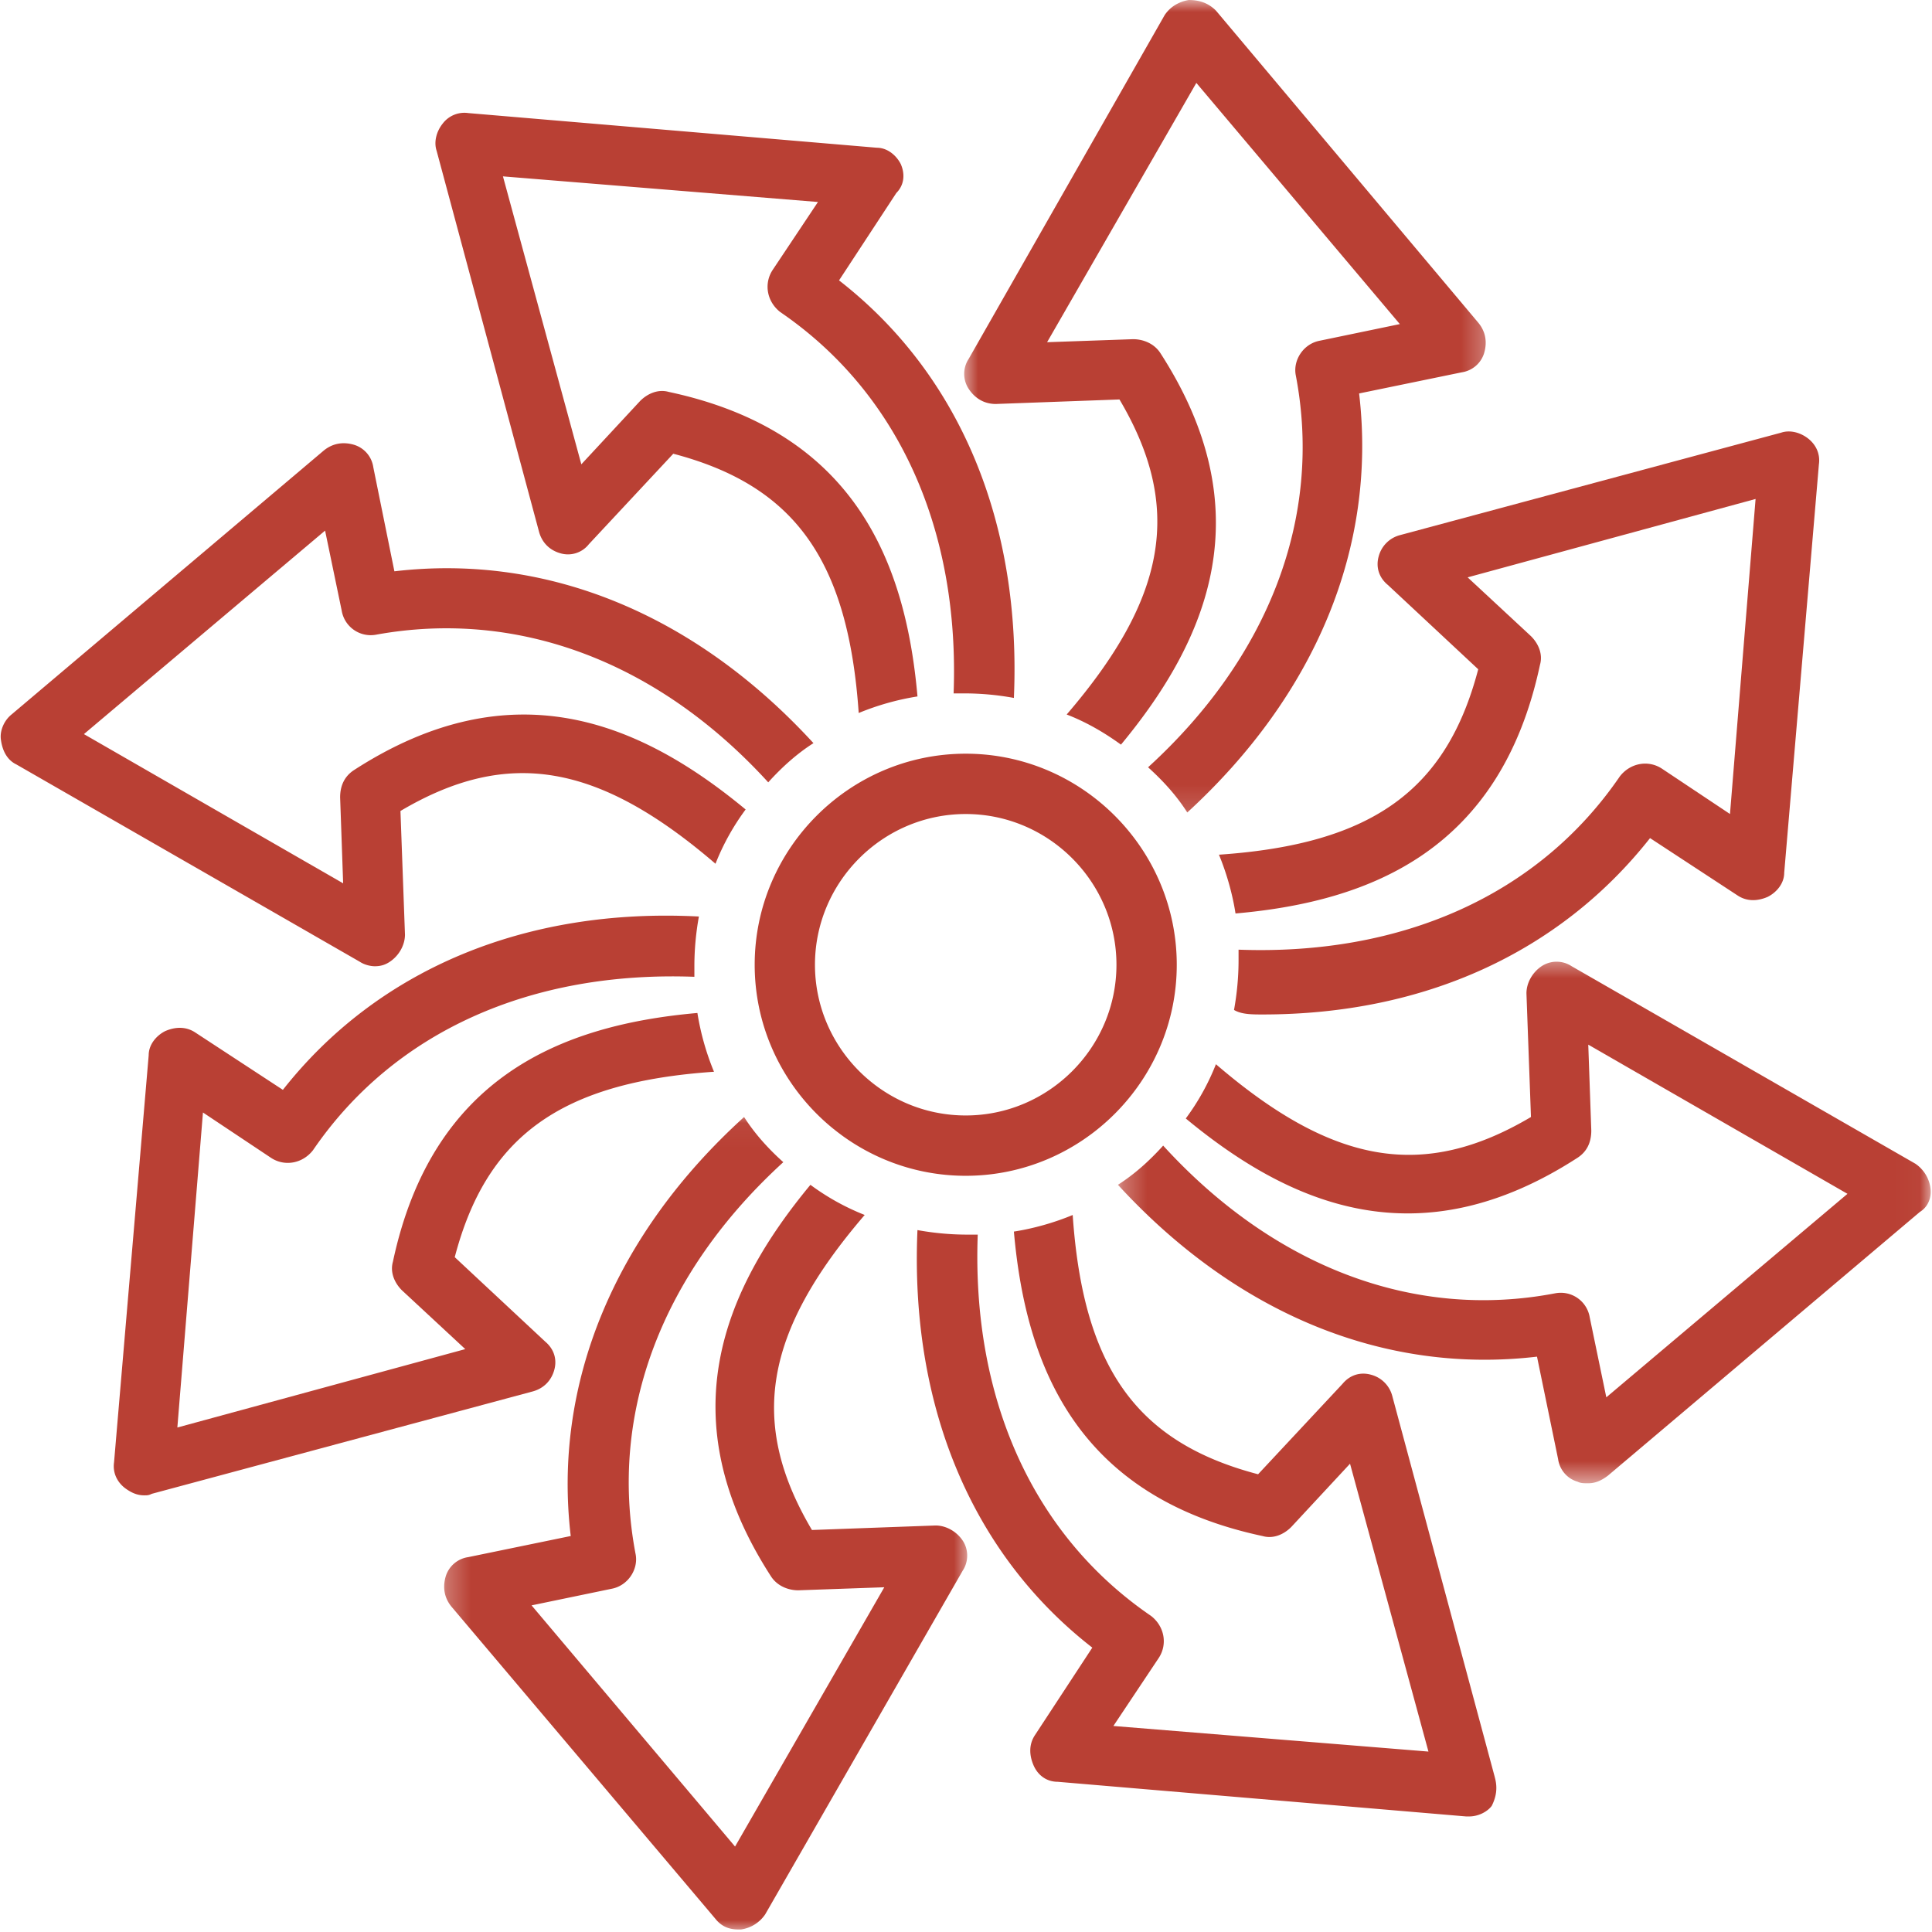<svg xmlns="http://www.w3.org/2000/svg" width="80" height="80" fill="none" viewBox="0 0 80 80">
  <g clip-path="url(#a)">
    <path fill="#B94034" d="M52.285 42.007c6.678 0 12.295-2.558 16.04-7.303l3.62 2.372c.376.251.812.251 1.25.062.374-.187.685-.561.685-.997l1.437-16.915c.061-.438-.126-.812-.438-1.061-.313-.25-.749-.376-1.123-.25L57.964 22.16a1.235 1.235 0 0 0-.874.873c-.125.436 0 .874.374 1.185l3.746 3.495c-1.311 4.994-4.369 7.242-10.736 7.678.312.75.561 1.623.686 2.434 5.681-.498 10.986-2.683 12.608-10.299.125-.436-.062-.874-.374-1.184l-2.622-2.435 11.923-3.246-1.06 13.045-2.811-1.873c-.561-.374-1.31-.248-1.748.313-3.37 4.93-9.049 7.427-15.79 7.178v.436c0 .686-.064 1.373-.188 2.06.313.187.749.187 1.187.187Z"/>
    <mask id="b" width="34" height="23" x="46" y="39" maskUnits="userSpaceOnUse" style="mask-type:luminance">
      <path fill="#fff" d="M46.281 39.544h33.69v21.923h-33.69V39.544Z"/>
    </mask>
    <g mask="url(#b)">
      <path fill="#B94034" d="M79.935 49.186a1.452 1.452 0 0 0-.623-.999L65.08 40.01a1.13 1.13 0 0 0-1.248 0c-.374.25-.625.687-.625 1.123l.187 5.12c-4.43 2.62-8.177 1.996-13.045-2.186a9.796 9.796 0 0 1-1.248 2.247c4.369 3.62 9.675 5.868 16.228 1.622.376-.248.563-.623.563-1.122l-.125-3.557L76.5 49.434l-9.986 8.426-.686-3.308a1.216 1.216 0 0 0-1.436-.998c-5.867 1.123-11.672-1.124-16.228-6.117-.562.624-1.186 1.185-1.873 1.623 4.869 5.305 10.985 7.864 17.353 7.116l.874 4.243c.061.438.374.813.81.936.125.064.25.064.438.064.312 0 .561-.126.812-.313l12.92-10.923c.31-.188.5-.562.436-.998Z"/>
    </g>
    <path fill="#B94034" d="M61.897 73.591 57.65 57.8a1.232 1.232 0 0 0-.874-.874c-.436-.125-.873 0-1.184.375l-3.497 3.745c-4.993-1.311-7.24-4.369-7.677-10.736-.749.313-1.623.562-2.435.687.5 5.68 2.685 10.985 10.3 12.608.437.125.874-.062 1.185-.375l2.434-2.621 3.247 11.92-13.046-1.06 1.873-2.809c.375-.561.25-1.31-.312-1.747-4.93-3.37-7.428-9.05-7.178-15.79h-.438a11.56 11.56 0 0 1-2.058-.188c-.313 7.178 2.184 13.356 7.24 17.29l-2.373 3.62c-.249.374-.249.81-.062 1.248.187.436.562.687 1 .687l16.914 1.435h.126c.374 0 .748-.187.935-.438.187-.374.25-.748.126-1.184Z"/>
    <mask id="c" width="23" height="34" x="18" y="46" maskUnits="userSpaceOnUse" style="mask-type:luminance">
      <path fill="#fff" d="M18.268 46.04H40.19V80H18.268V46.04Z"/>
    </mask>
    <g mask="url(#c)">
      <path fill="#B94034" d="m23.633 63.603-4.243.874a1.143 1.143 0 0 0-.938.812c-.124.436-.062.874.25 1.248l10.924 12.92c.25.313.562.438.936.438h.125a1.46 1.46 0 0 0 .998-.625l8.177-14.23c.25-.376.25-.875 0-1.25-.25-.374-.687-.623-1.123-.623l-5.118.187c-2.623-4.432-1.998-8.176 2.184-13.045a9.853 9.853 0 0 1-2.247-1.248c-3.62 4.369-5.868 9.674-1.623 16.228.25.374.687.562 1.123.562l3.559-.126-6.18 10.737-8.426-9.987 3.308-.686c.687-.126 1.123-.812 1-1.436-1.125-5.867 1.122-11.672 6.116-16.23-.625-.56-1.186-1.184-1.624-1.87-5.367 4.868-7.926 11.047-7.178 17.35Z"/>
    </g>
    <path fill="#B94034" d="m11.713 45.128-3.62-2.37c-.375-.252-.813-.252-1.249-.064-.374.187-.687.563-.687.999L4.723 60.546c-.063.436.124.81.436 1.06.251.188.5.313.812.313.126 0 .188 0 .313-.063l15.79-4.244c.438-.125.75-.438.874-.874.126-.438 0-.874-.374-1.186l-3.744-3.495c1.31-4.994 4.369-7.242 10.735-7.678a10.844 10.844 0 0 1-.687-2.434c-5.68.5-10.985 2.683-12.608 10.299-.125.438.062.874.374 1.186l2.622 2.434L7.344 59.11l1.06-13.044 2.81 1.872c.56.375 1.31.25 1.747-.311 3.37-4.932 9.05-7.429 15.792-7.18v-.436c0-.686.062-1.373.187-2.06-7.179-.374-13.296 2.186-17.227 7.178Z"/>
    <path fill="#B94034" d="m.664 31.646 14.232 8.177c.187.125.438.187.625.187.249 0 .436-.062.623-.187.374-.25.625-.687.625-1.124l-.187-5.118c4.43-2.621 8.177-1.997 13.045 2.185a9.827 9.827 0 0 1 1.248-2.247c-4.369-3.62-9.675-5.868-16.228-1.624-.374.25-.563.625-.563 1.125l.125 3.557-10.734-6.179 9.986-8.427.687 3.308a1.218 1.218 0 0 0 1.435 1c5.868-1.062 11.672 1.123 16.228 6.116.562-.623 1.186-1.186 1.873-1.623-4.869-5.306-10.985-7.864-17.353-7.115l-.873-4.308a1.141 1.141 0 0 0-.81-.935c-.439-.126-.875-.062-1.25.249L.477 29.586c-.312.25-.499.687-.437 1.061.062.438.25.812.623 1Z"/>
    <mask id="d" width="23" height="34" x="39" y="0" maskUnits="userSpaceOnUse" style="mask-type:luminance">
      <path fill="#fff" d="M39.784 0h21.924v33.86H39.784V0Z"/>
    </mask>
    <g mask="url(#d)">
      <path fill="#B94034" d="M50.348.438C50.038.125 49.663 0 49.225 0c-.374.063-.748.25-.999.625l-8.113 14.232a1.13 1.13 0 0 0 0 1.248c.249.374.623.623 1.123.623l5.119-.187c2.621 4.432 1.996 8.177-2.186 13.045.812.313 1.56.749 2.248 1.248 3.62-4.369 5.867-9.674 1.622-16.228-.249-.374-.687-.561-1.123-.561l-3.558.125 6.18-10.737 8.426 9.987-3.309.687c-.686.125-1.123.811-.999 1.436 1.125 5.867-1.123 11.672-6.117 16.229.625.561 1.187 1.184 1.624 1.871 5.305-4.869 7.865-10.986 7.115-17.351l4.245-.874c.436-.063.81-.374.936-.812.125-.436.063-.874-.25-1.248L50.349.438Z"/>
    </g>
    <path fill="#B94034" d="M37.304 6.803c-.187-.374-.563-.686-.999-.686L19.39 4.682a1.127 1.127 0 0 0-1.06.437c-.251.313-.375.749-.251 1.123l4.245 15.792c.124.437.436.749.874.874a1.1 1.1 0 0 0 1.186-.374l3.495-3.746c4.993 1.312 7.24 4.37 7.678 10.736a10.844 10.844 0 0 1 2.434-.686c-.5-5.68-2.685-10.986-10.3-12.61-.436-.123-.874.064-1.185.376l-2.434 2.622-3.246-11.923L33.87 8.364l-1.873 2.809c-.374.563-.249 1.311.312 1.749 4.931 3.37 7.429 9.049 7.178 15.79h.438c.687 0 1.373.062 2.058.188.313-7.178-2.183-13.357-7.24-17.29l2.373-3.62c.311-.313.375-.749.187-1.187Zm2.684 41.884c4.807 0 8.739-3.933 8.739-8.738 0-4.807-3.932-8.74-8.739-8.74s-8.738 3.933-8.738 8.74c0 4.805 3.931 8.738 8.738 8.738Zm0-14.98c3.434 0 6.242 2.808 6.242 6.242 0 3.431-2.808 6.24-6.242 6.24-3.433 0-6.242-2.809-6.242-6.24 0-3.434 2.809-6.242 6.242-6.242Z"/>
  </g>
  <defs>
    <clipPath id="a">
      <path fill="#fff" d="M0 0h80v80H0z"/>
    </clipPath>
  </defs>
</svg>
